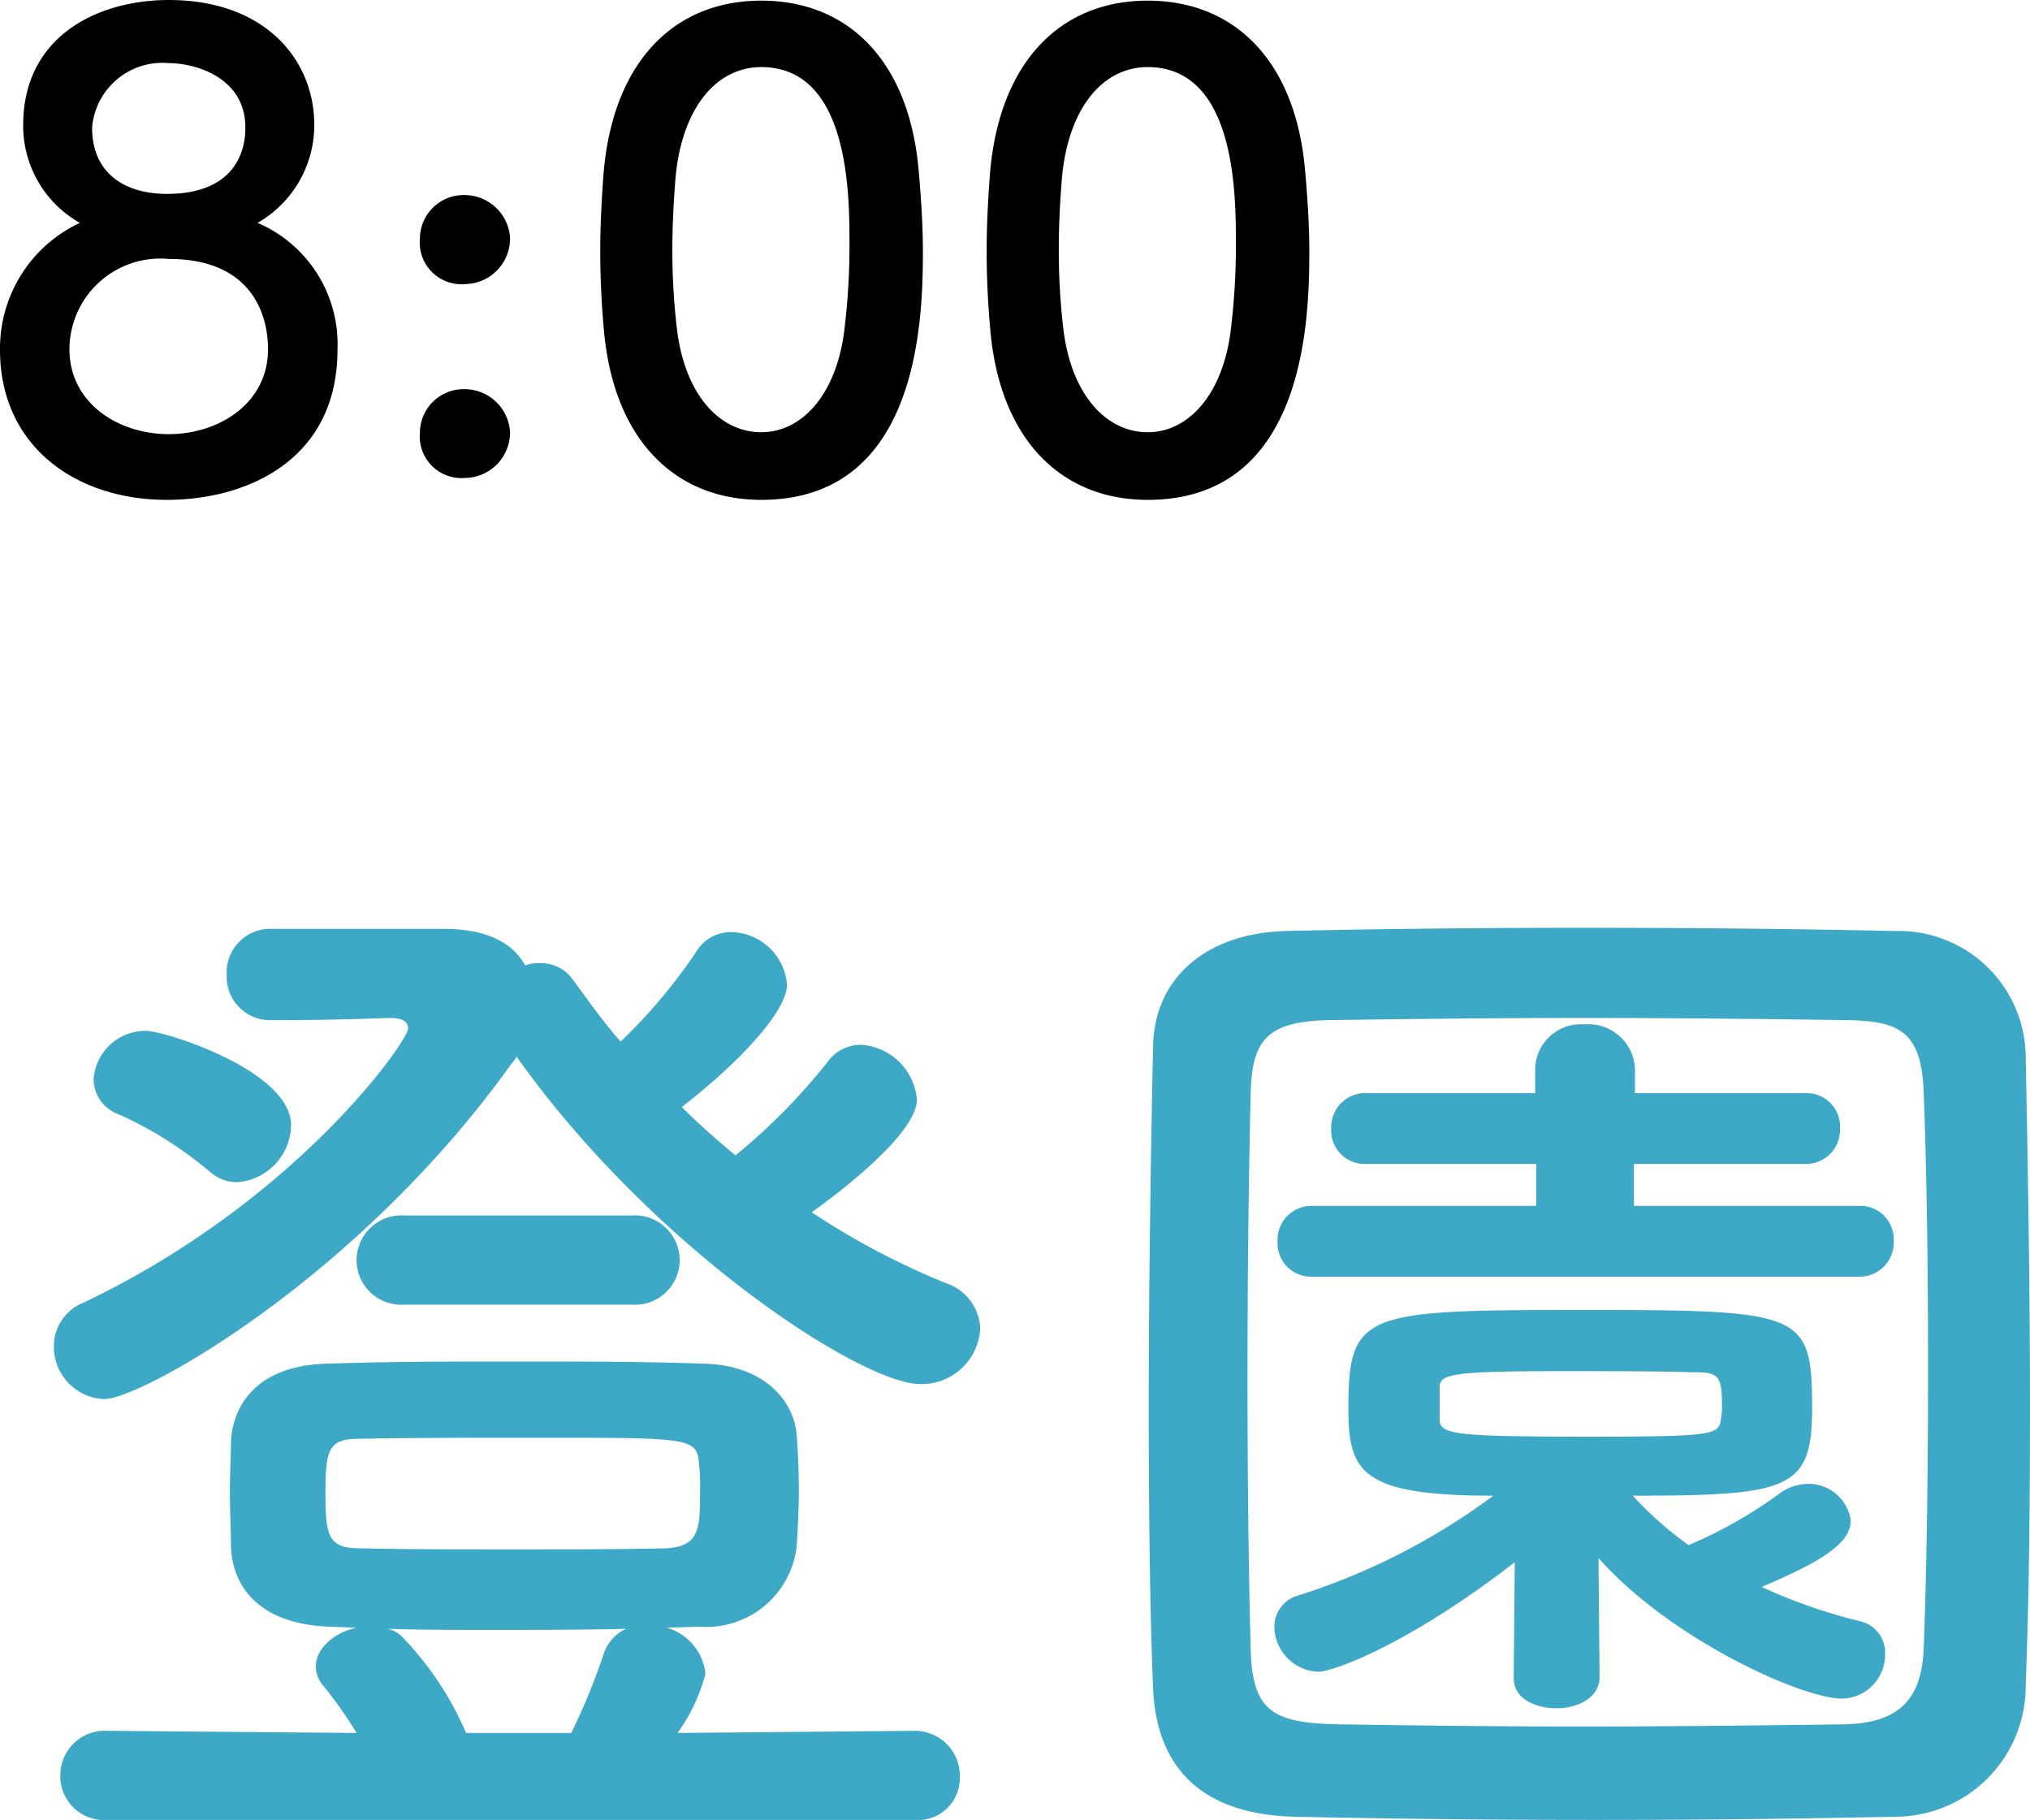 <svg xmlns="http://www.w3.org/2000/svg" width="75.648" height="67.808" viewBox="0 0 75.648 67.808"><g transform="translate(-920.912 -6717.832)"><path d="M10.512-9.864a4.207,4.207,0,0,0,2.112-3.648c0-2.424-1.824-4.656-5.424-4.656-2.64,0-5.424,1.344-5.424,4.656A4.148,4.148,0,0,0,3.888-9.864,5.163,5.163,0,0,0,.912-5.136c0,3.6,2.832,5.592,6.216,5.592,3.024,0,6.36-1.512,6.36-5.592A4.917,4.917,0,0,0,10.512-9.864Zm-.456-3.552c0,.5-.1,2.472-2.928,2.472-1.536,0-2.784-.744-2.784-2.472a2.628,2.628,0,0,1,2.856-2.4C8.184-15.816,10.056-15.288,10.056-13.416ZM10.9-5.16c0,2.016-1.824,3.168-3.7,3.168S3.5-3.144,3.5-5.16A3.388,3.388,0,0,1,7.2-8.52C10.416-8.52,10.9-6.288,10.9-5.16ZM18.24-7.584a1.7,1.7,0,0,0,1.68-1.7A1.7,1.7,0,0,0,18.24-10.9a1.629,1.629,0,0,0-1.68,1.632A1.551,1.551,0,0,0,18.24-7.584Zm0,7.224a1.7,1.7,0,0,0,1.68-1.7,1.7,1.7,0,0,0-1.68-1.608A1.629,1.629,0,0,0,16.56-2.04,1.551,1.551,0,0,0,18.24-.36ZM29.28.456c5.808,0,6.024-6.528,6.024-9.24,0-1.032-.072-2.088-.168-3.144-.384-4.008-2.64-6.216-5.856-6.216-3.264,0-5.544,2.3-5.88,6.48-.072.984-.12,1.92-.12,2.832,0,1.008.048,2.016.144,3.048C23.808-1.752,26.088.456,29.28.456Zm0-2.52c-1.56,0-2.856-1.416-3.144-3.864a24.862,24.862,0,0,1-.168-3c0-.864.048-1.752.12-2.64.24-2.568,1.512-4.1,3.192-4.1,3.288,0,3.288,4.752,3.288,6.6a25.6,25.6,0,0,1-.216,3.384C32.016-3.408,30.768-2.064,29.28-2.064ZM43.68.456c5.808,0,6.024-6.528,6.024-9.24,0-1.032-.072-2.088-.168-3.144-.384-4.008-2.64-6.216-5.856-6.216-3.264,0-5.544,2.3-5.88,6.48-.072.984-.12,1.92-.12,2.832,0,1.008.048,2.016.144,3.048C38.208-1.752,40.488.456,43.68.456Zm0-2.52c-1.56,0-2.856-1.416-3.144-3.864a24.862,24.862,0,0,1-.168-3c0-.864.048-1.752.12-2.64.24-2.568,1.512-4.1,3.192-4.1,3.288,0,3.288,4.752,3.288,6.6a25.6,25.6,0,0,1-.216,3.384C46.416-3.408,45.168-2.064,43.68-2.064Z" transform="translate(920 6736)"/><path d="M11.04-31.56a1.624,1.624,0,0,0-1.68,1.72,1.614,1.614,0,0,0,1.68,1.68c2.28,0,2.96-.04,4.44-.08.4,0,.64.12.64.4,0,.44-4.12,6.4-12.08,10.2A1.75,1.75,0,0,0,2.92-16,1.947,1.947,0,0,0,4.8-14.04c1.36,0,9.44-4.48,15.16-12.48a1.216,1.216,0,0,0,.2-.28c5.12,7.2,12.88,12.2,15.04,12.2a2.182,2.182,0,0,0,2.24-2.08,1.856,1.856,0,0,0-1.28-1.68,28.385,28.385,0,0,1-5-2.64c.96-.68,3.92-2.92,3.92-4.2A2.232,2.232,0,0,0,33-27.24a1.543,1.543,0,0,0-1.28.68,22.751,22.751,0,0,1-3.4,3.44c-.68-.56-1.36-1.16-2-1.8,2.36-1.84,3.92-3.64,3.92-4.56a2.127,2.127,0,0,0-2.08-1.96,1.512,1.512,0,0,0-1.32.76,20.244,20.244,0,0,1-2.8,3.32c-.64-.72-1.2-1.52-1.76-2.28a1.434,1.434,0,0,0-1.24-.64,1.361,1.361,0,0,0-.56.08c-.44-.8-1.36-1.36-3.04-1.36H11.08Zm13.4,14a1.664,1.664,0,0,0,1.8-1.64,1.671,1.671,0,0,0-1.8-1.68H16a1.671,1.671,0,0,0-1.8,1.68A1.664,1.664,0,0,0,16-17.56ZM9.76-22.12a2.171,2.171,0,0,0,2-2.12c0-2.04-4.72-3.52-5.4-3.52a1.938,1.938,0,0,0-1.96,1.8,1.405,1.405,0,0,0,.96,1.32,14.374,14.374,0,0,1,3.36,2.12A1.55,1.55,0,0,0,9.76-22.12ZM34.96,1.64A1.564,1.564,0,0,0,36.68.04a1.679,1.679,0,0,0-1.72-1.72l-8.8.08A6.639,6.639,0,0,0,27.2-3.8a2,2,0,0,0-1.44-1.72l1.2-.04a3.389,3.389,0,0,0,3.64-3c.04-.56.08-1.36.08-2.12s-.04-1.52-.08-2.04c-.12-1.32-1.28-2.6-3.48-2.64-2.28-.08-4.64-.08-6.96-.08s-4.68,0-7,.08c-2.6.04-3.56,1.48-3.64,2.88,0,.48-.04,1.2-.04,1.92,0,.76.04,1.48.04,2.04C9.6-6.84,10.8-5.64,13.2-5.56l1,.04c-.8.16-1.52.76-1.52,1.44a1.1,1.1,0,0,0,.28.72A15.76,15.76,0,0,1,14.2-1.6L4.92-1.68A1.659,1.659,0,0,0,3.16,0,1.629,1.629,0,0,0,4.92,1.64ZM25.76-8.48c-1.72.04-3.76.04-5.76.04s-4,0-5.68-.04c-1.16,0-1.28-.44-1.28-2.04,0-1.64.12-2.04,1.24-2.04,2-.04,4.4-.04,6.68-.04,5.68,0,5.92,0,6,.96A8.415,8.415,0,0,1,27-10.52C27-9.2,26.96-8.56,25.76-8.48ZM18.28-1.6a11.783,11.783,0,0,0-2.44-3.64,1.09,1.09,0,0,0-.48-.24c1.24.04,2.52.04,3.76.04,1.72,0,3.4,0,5.12-.04a1.564,1.564,0,0,0-.84.96A23.815,23.815,0,0,1,22.2-1.6ZM76.4-3.4c.12-3.04.16-6.6.16-10.28,0-4.44-.08-9.08-.16-13.16a4.732,4.732,0,0,0-4.84-4.64c-3.76-.08-7.68-.12-11.56-.12s-7.68.04-11.16.12c-3,.08-4.92,1.76-4.96,4.32-.08,3.92-.16,8.72-.16,13.36,0,3.8.04,7.52.16,10.52.12,2.96,1.8,4.72,5.28,4.8,3.6.08,7.4.12,11.2.12s7.6-.04,11.12-.12A4.866,4.866,0,0,0,76.4-3.4ZM72.6-4.76c-.08,1.76-.76,2.8-3,2.84-3.24.04-6.56.08-9.72.08-3.2,0-6.24-.04-9-.08-2.48-.04-3.28-.44-3.36-2.72-.08-3-.12-6.56-.12-10.2s.04-7.36.12-10.6c.04-2.04.68-2.68,2.96-2.72,2.8-.04,6.08-.08,9.48-.08,3.36,0,6.8.04,9.8.08,1.96.04,2.76.44,2.84,2.72.12,3.12.16,6.68.16,10.28S72.72-7.96,72.6-4.76ZM70.2-18.6a1.269,1.269,0,0,0,1.28-1.32,1.248,1.248,0,0,0-1.28-1.32H61.8V-22.8h6.4a1.269,1.269,0,0,0,1.28-1.32,1.248,1.248,0,0,0-1.28-1.32H61.84v-.88A1.734,1.734,0,0,0,59.96-28a1.7,1.7,0,0,0-1.84,1.68v.88H51.8a1.269,1.269,0,0,0-1.28,1.32A1.248,1.248,0,0,0,51.8-22.8h6.36v1.56H49.8a1.269,1.269,0,0,0-1.28,1.32A1.248,1.248,0,0,0,49.8-18.6ZM57.32-3.68v.04c0,.76.8,1.12,1.6,1.12s1.6-.4,1.6-1.16l-.04-4.44c2.64,3,7.56,5.24,9.08,5.24a1.635,1.635,0,0,0,1.6-1.64,1.2,1.2,0,0,0-.92-1.24,20.265,20.265,0,0,1-3.68-1.28c2.16-.92,3.32-1.6,3.32-2.48a1.588,1.588,0,0,0-1.64-1.36,1.831,1.831,0,0,0-.96.32A16.982,16.982,0,0,1,63.84-8.6a12.932,12.932,0,0,1-2.08-1.84c5.84,0,6.68-.24,6.68-3.24,0-3.6-.32-3.68-8.56-3.68-8.16,0-8.72.08-8.72,3.68,0,2.36.48,3.24,5.4,3.24a24.656,24.656,0,0,1-7.28,3.72,1.209,1.209,0,0,0-.88,1.16,1.707,1.707,0,0,0,1.64,1.68c.52,0,3.28-.96,7.32-4.08ZM54.56-14.52c.04-.44.44-.56,4.52-.56,1.76,0,3.6,0,4.84.04.96,0,1.16.04,1.16,1.16a2.472,2.472,0,0,1-.04.6c-.08.56-.24.64-4.84.64-5.08,0-5.64-.08-5.64-.64Z" transform="translate(920 6784)" fill="#3da9c7"/></g></svg>